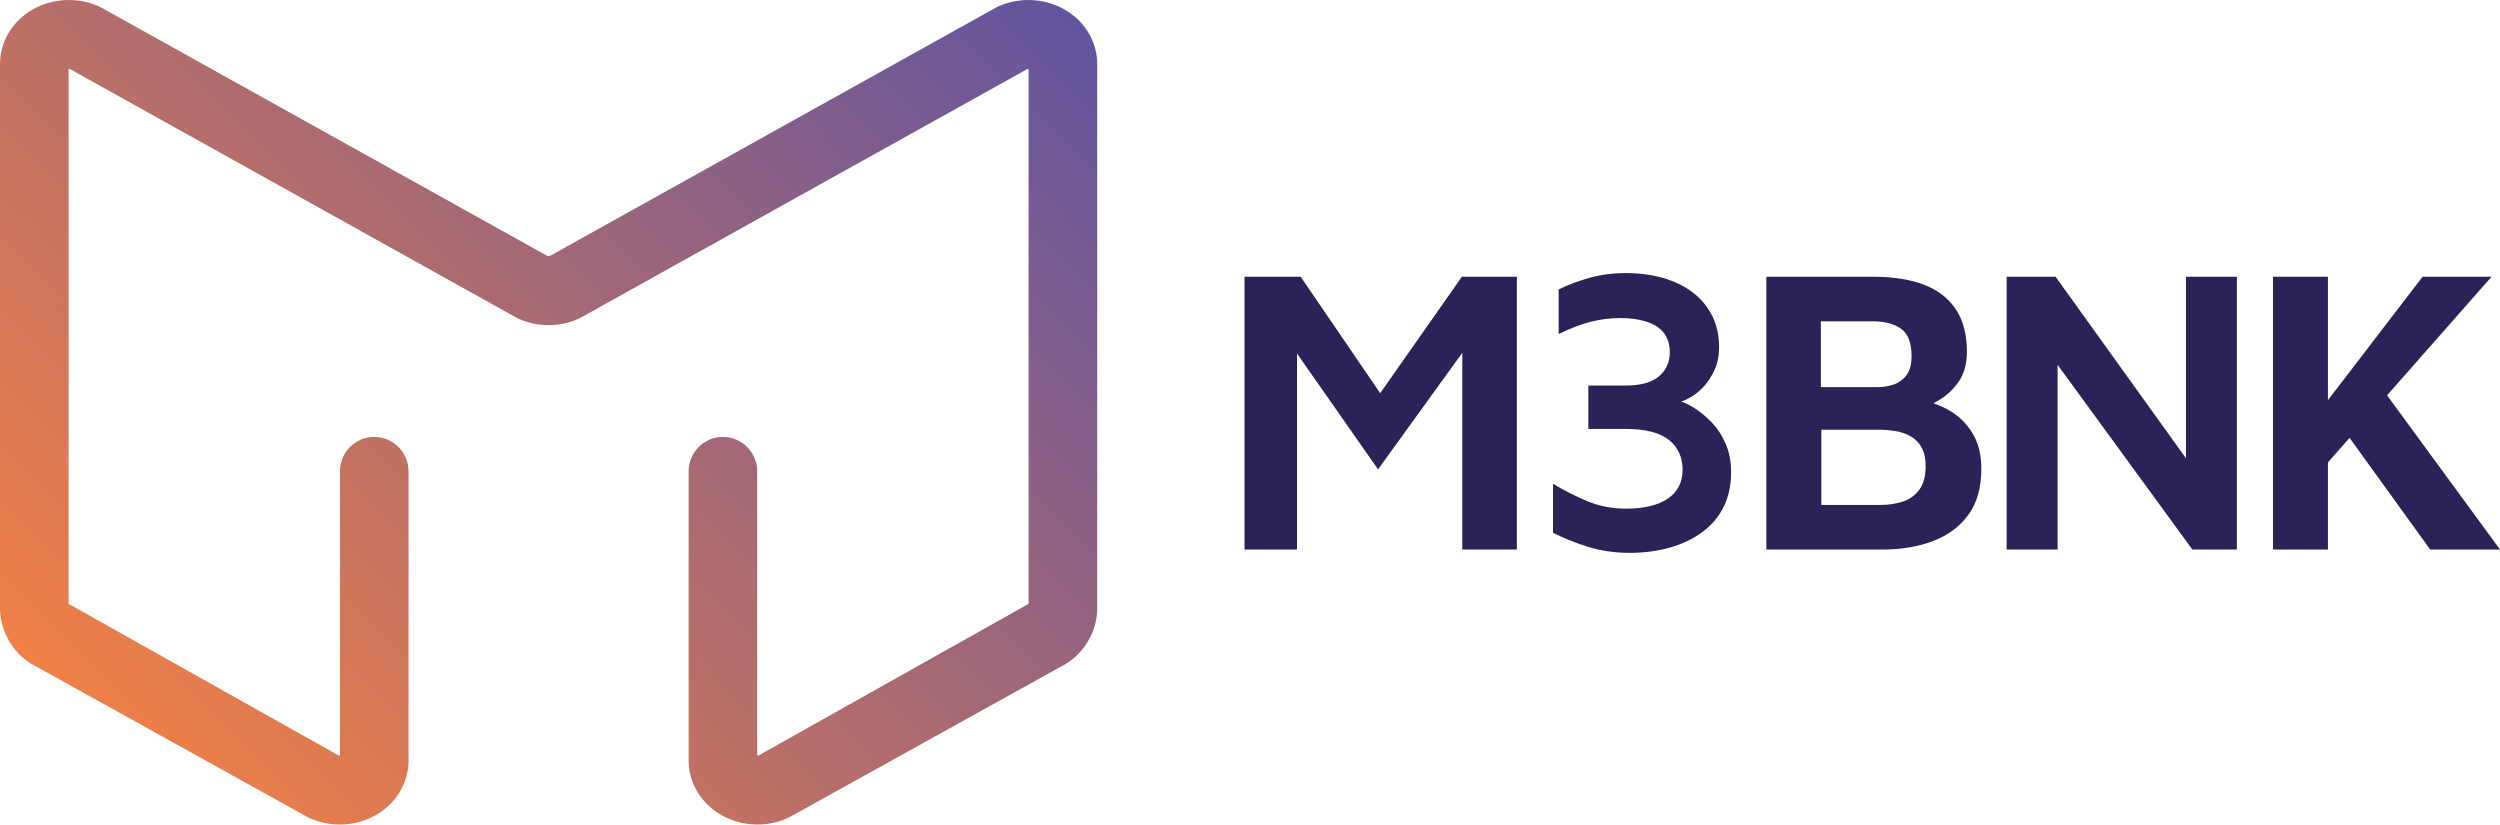<svg width="379" height="125" viewBox="0 0 379 125" fill="none" xmlns="http://www.w3.org/2000/svg">
<g clip-path="url(#clip0_19_186)">
<path d="M51.501 125C49.974 125 48.441 124.693 47.019 124.063C46.866 123.996 46.713 123.919 46.57 123.837L5.685 101.155C2.22 99.517 0 95.879 0 92.241V9.702C0 6.555 1.637 3.599 4.382 1.793C7.466 -0.24 11.504 -0.567 14.927 0.937C15.075 1.004 15.218 1.072 15.361 1.153L82.963 38.79C83.092 38.819 83.249 38.819 83.378 38.79L150.98 1.153C151.124 1.077 151.267 1.004 151.415 0.937C154.837 -0.567 158.876 -0.24 161.959 1.793C164.704 3.599 166.341 6.56 166.341 9.707V92.241C166.341 95.884 164.122 99.517 160.656 101.155L119.771 123.837C119.628 123.919 119.475 123.996 119.323 124.063C115.905 125.567 111.867 125.24 108.778 123.208C106.033 121.401 104.396 118.441 104.396 115.293V71.467C104.396 68.574 106.725 66.234 109.594 66.234C112.463 66.234 114.793 68.579 114.793 71.467V114.529C114.869 114.539 114.945 114.529 115.027 114.51L155.768 91.636C155.826 91.602 155.878 91.573 155.935 91.544V10.466C155.864 10.466 155.783 10.466 155.697 10.491L88.085 48.132C87.942 48.209 87.799 48.281 87.651 48.348C84.796 49.607 81.526 49.602 78.677 48.348C78.528 48.285 78.385 48.213 78.242 48.132L10.635 10.486C10.549 10.466 10.468 10.462 10.397 10.462V91.544C10.454 91.573 10.511 91.607 10.564 91.636L51.305 114.51C51.386 114.529 51.472 114.539 51.539 114.529V71.467C51.539 68.574 53.869 66.234 56.738 66.234C59.606 66.234 61.936 68.579 61.936 71.467V115.293C61.936 118.441 60.299 121.401 57.554 123.208C55.754 124.395 53.63 125 51.492 125H51.501Z" fill="url(#paint0_linear_19_186)"/>
<path d="M188.668 83.308V41.952H197.179L211.409 62.783L206.788 63.096L221.624 41.952H229.954V83.308H221.681V48.651L223.567 50.88L208.912 71.154L194.682 50.818L196.63 49.083V83.308H188.663H188.668Z" fill="#292358"/>
<path d="M246.988 83.808C244.797 83.808 242.73 83.51 240.788 82.909C238.845 82.308 237.06 81.597 235.437 80.77V73.332C237.06 74.322 238.783 75.201 240.606 75.965C242.43 76.729 244.396 77.114 246.506 77.114C249.222 77.114 251.332 76.609 252.831 75.595C254.33 74.581 255.079 73.125 255.079 71.222C255.079 69.319 254.387 67.81 253.012 66.695C251.633 65.58 249.404 65.023 246.325 65.023H240.792V58.449H246.449C248.716 58.449 250.401 57.983 251.495 57.055C252.588 56.123 253.137 54.917 253.137 53.427C253.137 52.188 252.822 51.183 252.196 50.419C251.566 49.655 250.683 49.097 249.552 48.747C248.416 48.396 247.122 48.218 245.661 48.218C244.119 48.218 242.621 48.406 241.16 48.776C239.699 49.146 238.076 49.766 236.296 50.635V43.879C237.713 43.177 239.284 42.586 241.007 42.11C242.73 41.635 244.544 41.399 246.449 41.399C248.516 41.399 250.411 41.649 252.134 42.144C253.857 42.639 255.347 43.365 256.602 44.316C257.858 45.268 258.841 46.445 259.552 47.848C260.263 49.256 260.617 50.847 260.617 52.625C260.617 53.908 260.392 55.042 259.948 56.037C259.5 57.027 258.955 57.877 258.306 58.579C257.657 59.28 257.008 59.819 256.359 60.189C255.709 60.559 255.203 60.789 254.836 60.871C255.404 61.034 256.115 61.39 256.965 61.923C257.815 62.462 258.669 63.173 259.519 64.062C260.368 64.951 261.07 66.027 261.614 67.286C262.163 68.545 262.435 69.982 262.435 71.597C262.435 73.581 262.058 75.326 261.309 76.835C260.559 78.344 259.485 79.617 258.087 80.65C256.688 81.683 255.056 82.472 253.194 83.005C251.327 83.543 249.261 83.812 246.993 83.812L246.988 83.808Z" fill="#292358"/>
<path d="M267.78 83.308V41.952H283.895C287.017 41.952 289.633 42.365 291.738 43.191C293.848 44.018 295.447 45.267 296.54 46.944C297.633 48.622 298.182 50.736 298.182 53.302C298.182 55.123 297.786 56.608 296.999 57.767C296.206 58.925 295.266 59.842 294.173 60.525C293.079 61.207 292.044 61.798 291.07 62.293L290.096 60.496C292.001 60.703 293.724 61.231 295.266 62.077C296.808 62.923 298.044 64.091 298.975 65.58C299.906 67.07 300.373 68.886 300.373 71.034C300.373 73.889 299.724 76.21 298.426 78.012C297.127 79.809 295.342 81.145 293.075 82.01C290.803 82.88 288.249 83.312 285.413 83.312H267.78V83.308ZM276.048 58.694H284.559C285.451 58.694 286.292 58.559 287.084 58.29C287.876 58.021 288.521 57.545 289.032 56.863C289.538 56.181 289.791 55.22 289.791 53.98C289.791 51.957 289.251 50.568 288.177 49.828C287.103 49.083 285.714 48.713 284.01 48.713H276.043V58.694H276.048ZM276.11 76.551H285.051C286.268 76.551 287.389 76.388 288.425 76.056C289.461 75.725 290.301 75.124 290.951 74.259C291.6 73.389 291.924 72.192 291.924 70.664C291.924 69.506 291.719 68.569 291.318 67.844C290.912 67.123 290.378 66.561 289.705 66.171C289.036 65.777 288.277 65.508 287.423 65.364C286.573 65.22 285.719 65.148 284.869 65.148H276.115V76.556L276.11 76.551Z" fill="#292358"/>
<path d="M304.207 83.308V41.952H311.625L333.76 72.769L331.387 77.728V41.952H339.111V83.308H332.361L309.739 52.307L311.931 48.526V83.308H304.207Z" fill="#292358"/>
<path d="M344.583 83.308V41.952H352.913V83.308H344.583ZM352.426 70.66L350.054 64.398L367.262 41.952H377.721L352.422 70.66H352.426ZM360.699 58.319L379 83.308H368.417L354.312 63.778L360.699 58.324V58.319Z" fill="#292358"/>
</g>
<defs>
<linearGradient id="paint0_linear_19_186" x1="19.146" y1="115.519" x2="148.046" y2="-12.517" gradientUnits="userSpaceOnUse">
<stop stop-color="#F08046"/>
<stop offset="1" stop-color="#62549F"/>
</linearGradient>
<clipPath id="clip0_19_186">
<rect width="379" height="125" fill="white"/>
</clipPath>
</defs>
</svg>
